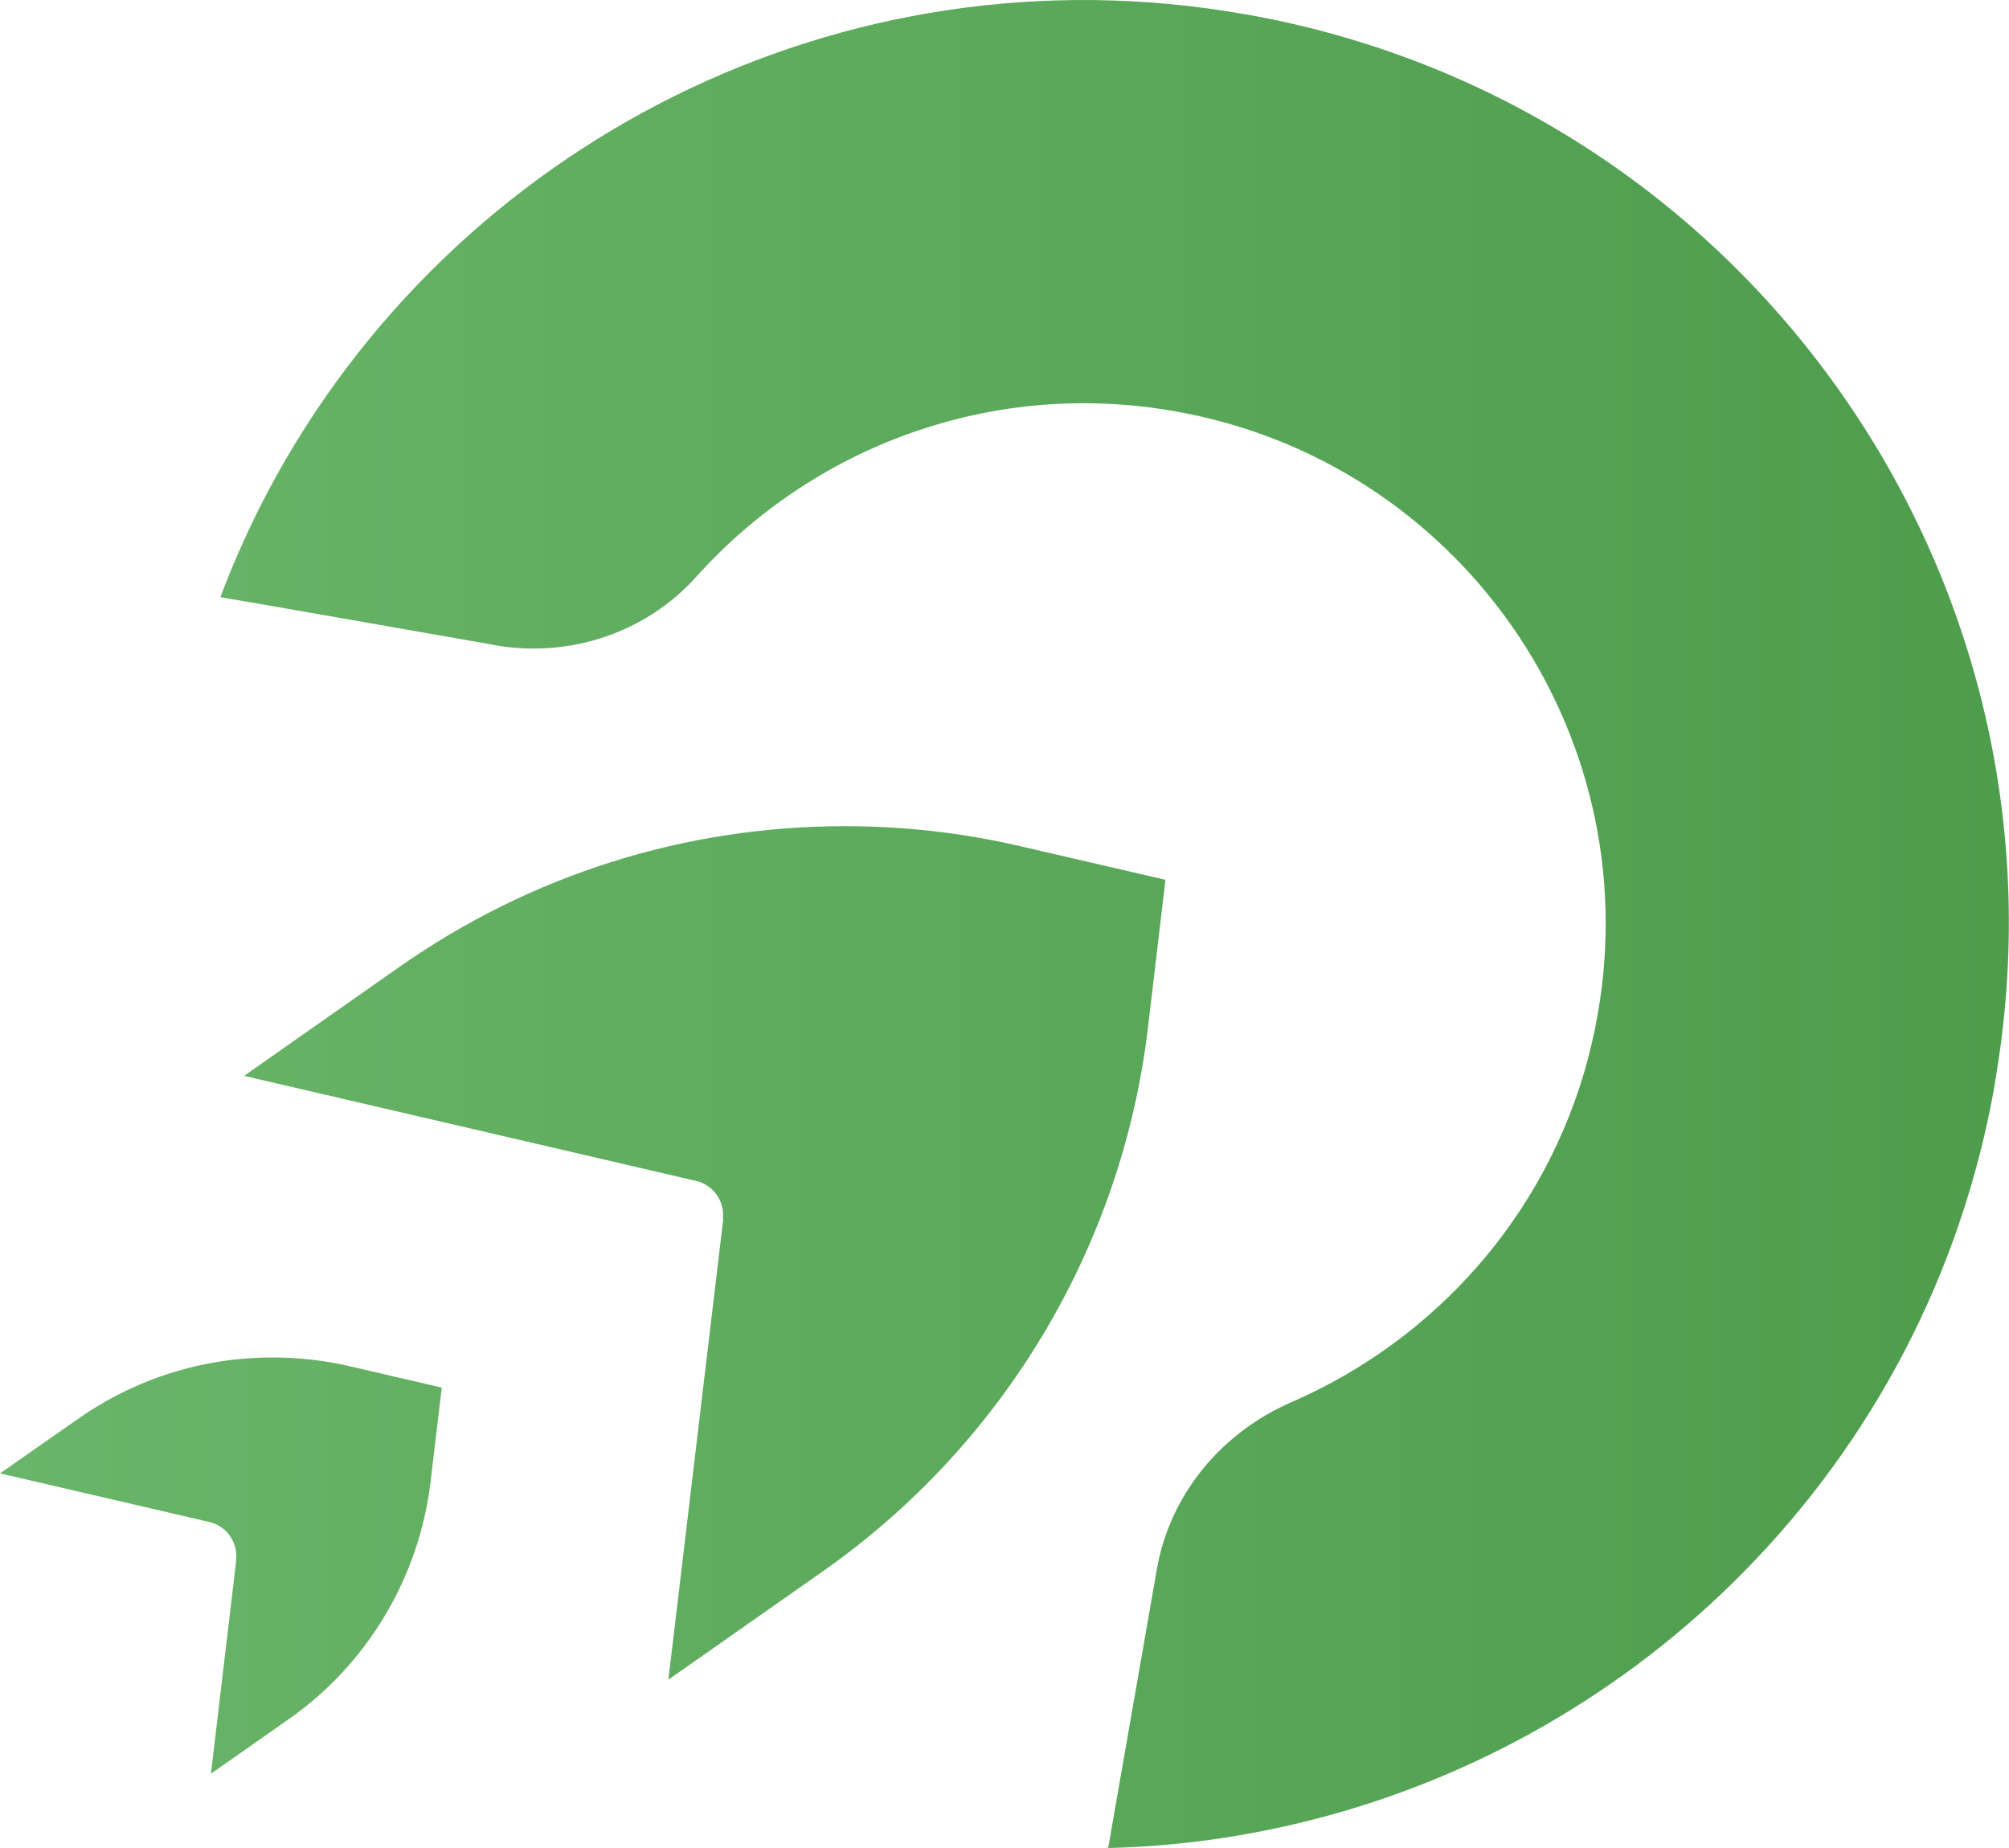 <?xml version="1.0" encoding="UTF-8"?>
<svg id="Layer_1" xmlns="http://www.w3.org/2000/svg" xmlns:xlink="http://www.w3.org/1999/xlink" viewBox="0 0 100 91.99">
  <defs>
    <style>
      .cls-1 {
        fill: url(#linear-gradient);
      }
    </style>
    <linearGradient id="linear-gradient" x1="0" y1="46" x2="100" y2="46" gradientUnits="userSpaceOnUse">
      <stop offset="0" stop-color="#69b569"/>
      <stop offset="1" stop-color="#4d9d4d"/>
    </linearGradient>
  </defs>
  <path class="cls-1" d="M99.3,53.94c-1.67,9.55-6.17,17.88-12.49,24.3-5.93,6.03-13.46,10.36-21.75,12.42-3.21.8-6.52,1.26-9.9,1.34l.37-2.12,1.97-11.28.08-.47c.66-3.75,3.22-6.81,6.71-8.33.71-.31,1.41-.65,2.07-1.01,6.7-3.64,11.76-10.19,13.17-18.31,2.48-14.1-6.96-27.54-21.07-30.01-9.16-1.61-18.01,1.8-23.79,8.23-2.52,2.81-6.32,4.07-10.04,3.42l-.3-.06-11.25-1.97-2.11-.36c.7-1.87,1.53-3.69,2.45-5.42C22.54,7.24,41.86-2.82,61.92.7h.01c25.03,4.37,41.76,28.21,37.36,53.24ZM58.01,43.8l-7.21-1.67c-2.87-.67-5.81-1-8.74-1-7.99,0-15.66,2.43-22.2,7.02l-7.71,5.41,22.5,5.23c.86.2,1.43,1.01,1.33,1.9h.02s-2.73,22.93-2.73,22.93l7.71-5.41c8.97-6.3,14.87-16.16,16.16-27.05l.87-7.35ZM13.56,67.58c-3.48,0-6.83,1.06-9.68,3.06L0,73.35l10.42,2.42c.86.2,1.43,1.01,1.33,1.9h.01s-1.26,10.63-1.26,10.63l3.88-2.72c3.91-2.74,6.48-7.05,7.05-11.8l.56-4.7-4.61-1.07c-1.25-.29-2.53-.43-3.81-.43Z"/>
</svg>